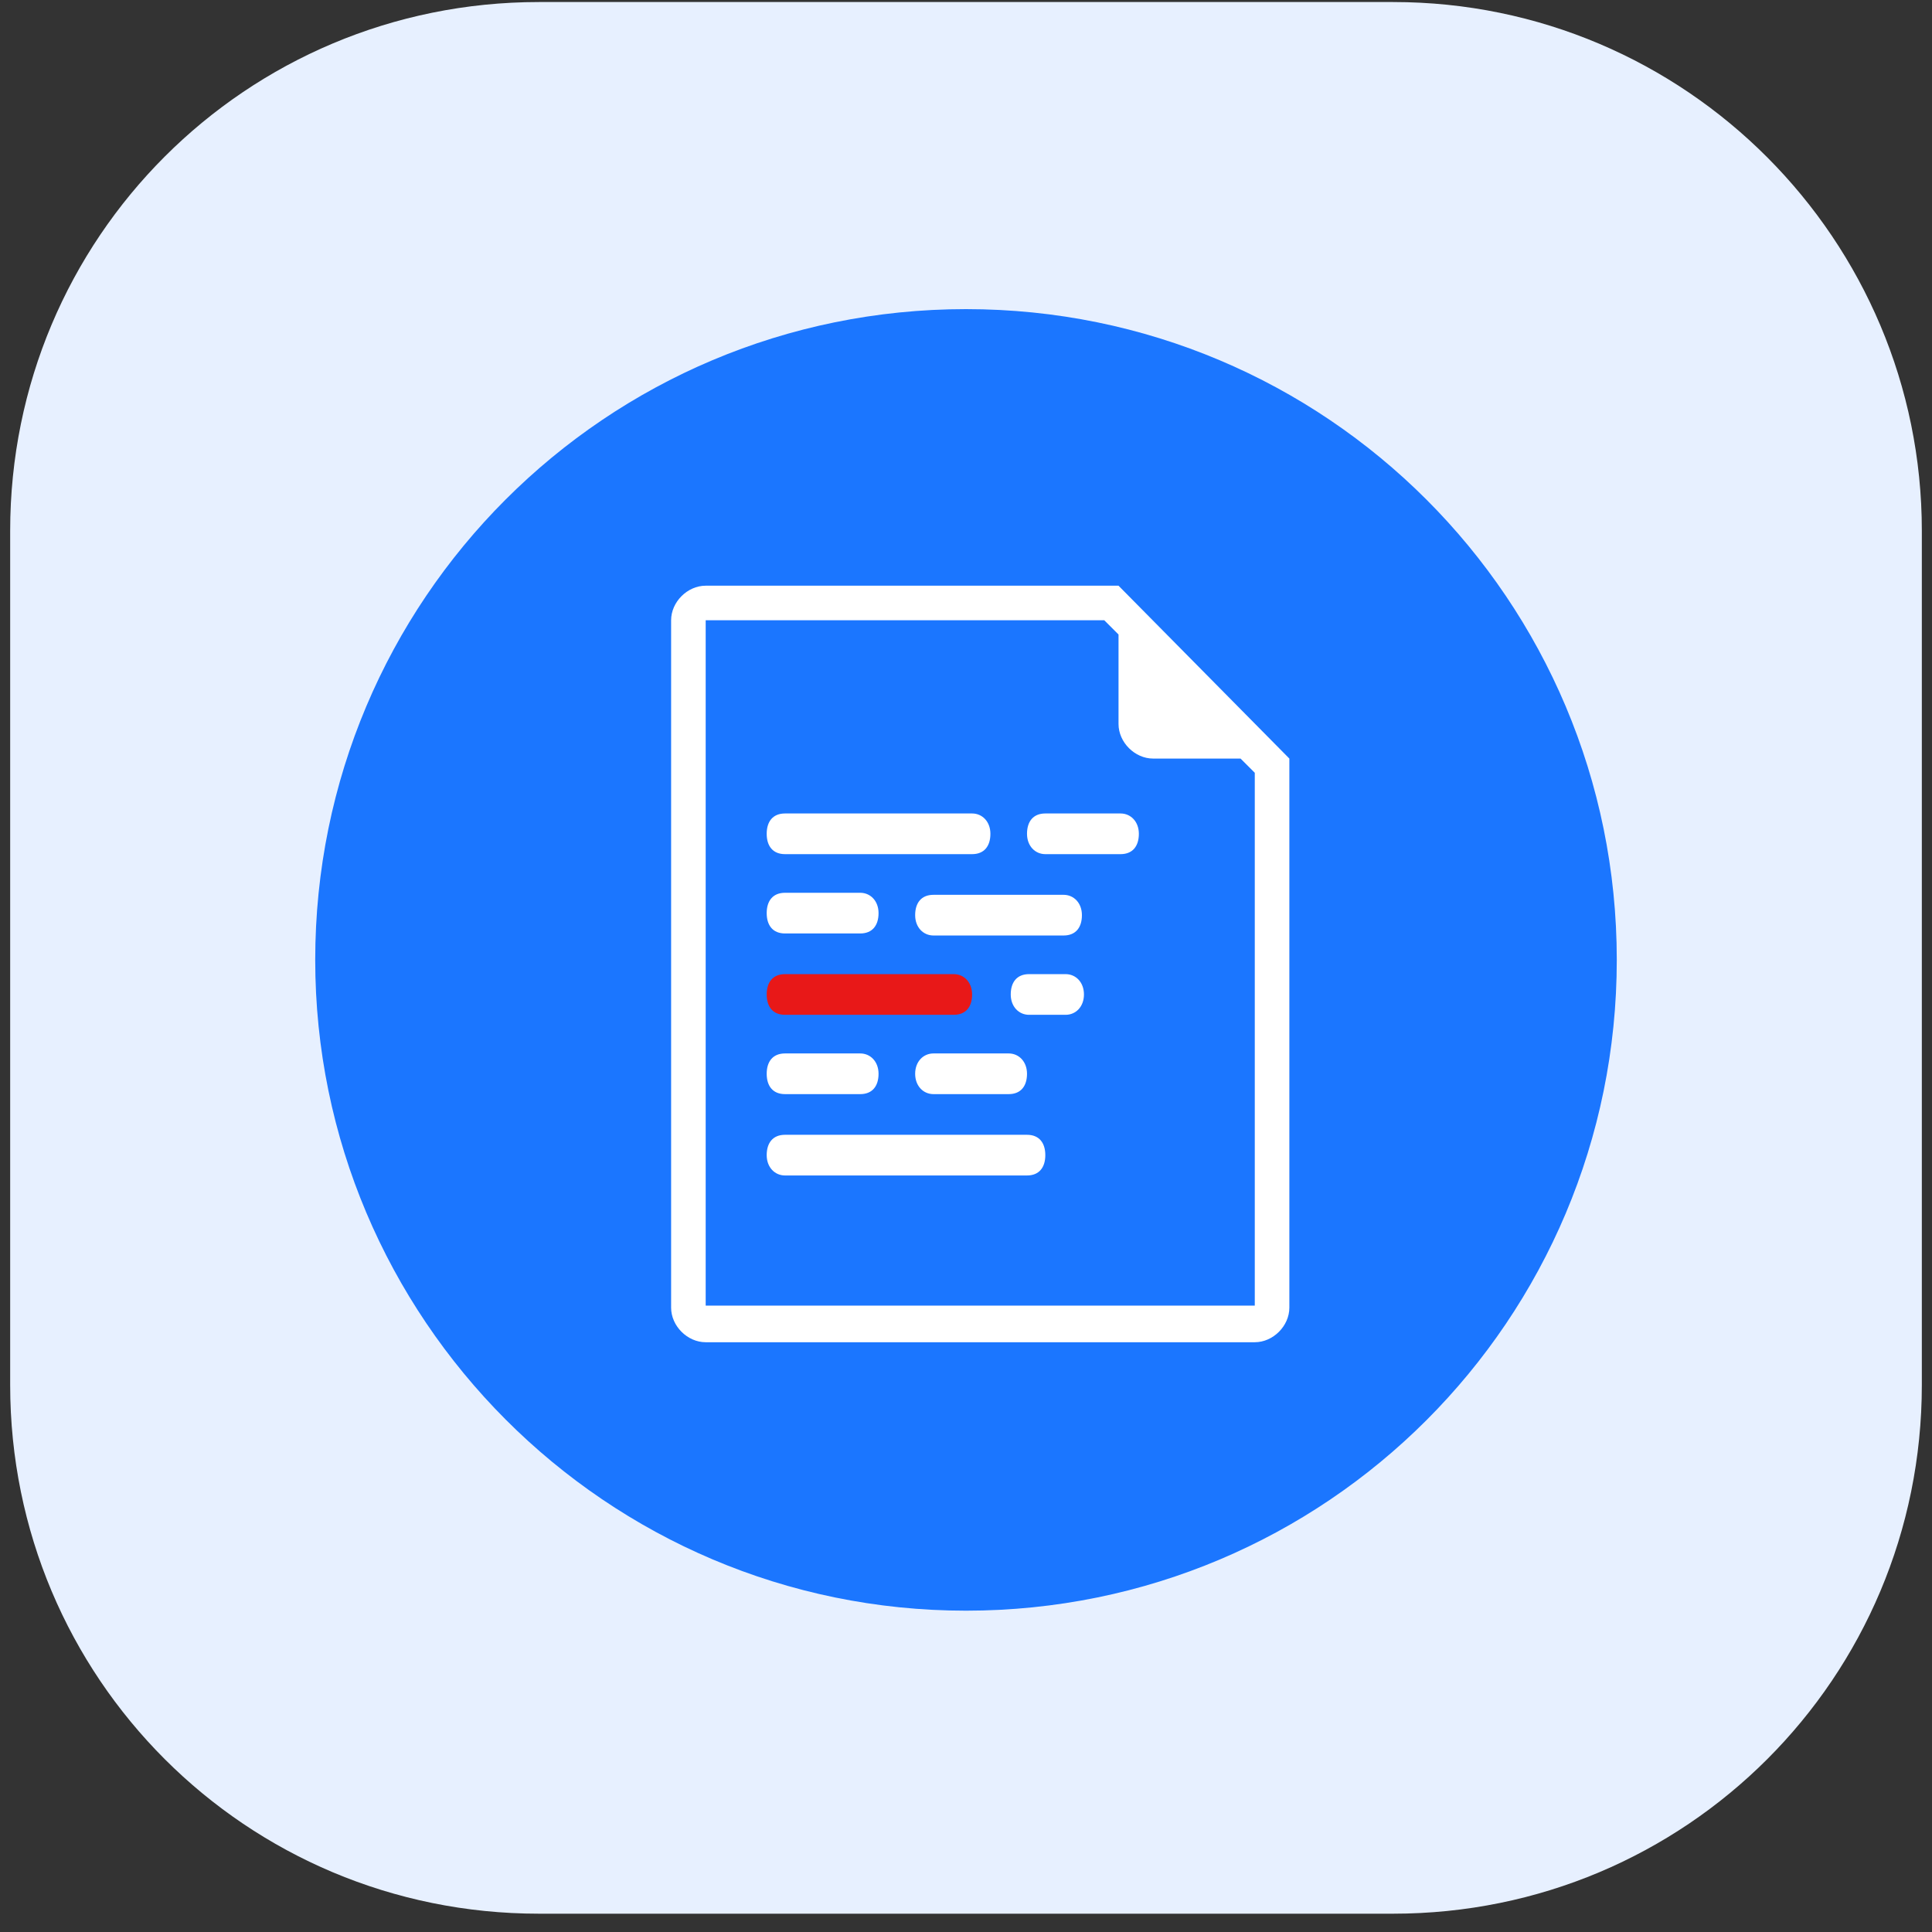 <?xml version="1.0" encoding="utf-8"?>
<!-- Generator: Adobe Illustrator 27.2.0, SVG Export Plug-In . SVG Version: 6.00 Build 0)  -->
<svg version="1.1" id="Layer_1" xmlns="http://www.w3.org/2000/svg" xmlns:xlink="http://www.w3.org/1999/xlink" x="0px" y="0px"
	 viewBox="0 0 95 95" style="enable-background:new 0 0 95 95;" xml:space="preserve">
<rect x="0" y="0" width="95" height="95" fill="#333333" stroke="none"/>
<style type="text/css">
	.st0{fill:#E7F0FF;}
	.st1{fill:#1B76FF;}
	.st2{display:none;}
	.st3{display:inline;fill:#FFFFFF;}
	.st4{display:none;fill:#FFFFFF;}
	.st5{fill:#FFFFFF;}
	.st6{fill:#E81818;}
</style>
<path class="st0" d="M68.5,0.1h-42c-14.4,0-26,11.6-26,26v42c0,14.4,11.6,26,26,26h42c14.4,0,26-11.6,26-26v-42
	C94.5,11.8,82.9,0.1,68.5,0.1z"/>
<g>
	<path class="st1" d="M47.5,78.1c17.1,0,31-13.9,31-31c0-17.1-13.9-31-31-31s-31,13.9-31,31C16.5,64.3,30.4,78.1,47.5,78.1z"/>
</g>
<path class="st1" d="M47.5,79.2c17.7,0,32-14.3,32-32c0-17.7-14.3-32-32-32s-32,14.3-32,32C15.5,64.8,29.8,79.2,47.5,79.2z"/>
<g class="st2">
	<path class="st3" d="M62.4,47.4c0.2-0.5,0.2-1,0.1-1.6c-0.1-0.5-0.3-1-0.6-1.4c-0.3-0.4-0.8-0.4-1.3-0.6c-0.5-0.2-1-0.4-1.5-0.4
		l-6.7,0.2c-0.3,0-0.5-0.1-0.7-0.2c-0.2-0.1-1.2-0.7-1.3-0.9S50,42,50,41.7c0-0.3-0.1-1.3,0-1.6l1.9-3.9c0.2-0.5,0.3-0.7,0.3-1.2
		c-0.1-0.5-0.3-1-0.6-1.4c-0.3-0.4-0.1,0-0.5-0.2c-0.4-0.2-0.9-0.3-1.4-0.3c-0.5,0-0.9,0.1-1.3,0.4s-0.8,0.5-1,0.9l-6,8.5
		c-0.1,0.2-0.3,0.4-0.5,0.5c-0.2,0.1-0.5,0.2-0.7,0.2c-0.2,0-0.3,0.1-0.4,0.2c-0.1,0.1-0.2,0.3-0.2,0.4v13.9c0,0.1,0,0.2,0.1,0.3
		c0.1,0.1,0.1,0.2,0.3,0.2c4.5,2.2,6,2.5,9.7,2.5c0.4,0,2.8,0,3.7,0c3.3,0,5.5-1.9,6.7-5.9L62.4,47.4L62.4,47.4z"/>
	<path class="st3" d="M35.5,44.6L35.5,44.6c-0.1-0.4-0.2-0.8-0.5-1c-0.2-0.3-0.5-0.4-0.8-0.4h-1.3c-0.1,0-0.2,0.1-0.3,0.2
		c-0.1,0.1-0.1,0.3-0.1,0.4v15.9c0,0.2,0,0.3,0.1,0.4s0.2,0.2,0.3,0.2h1.3c0.3,0,0.7-0.2,0.9-0.5c0.2-0.3,0.4-0.8,0.4-1.2V44.6z"/>
</g>
<path class="st4" d="M63.2,47.4c0.2-0.5,0.2-1.1,0.1-1.7c-0.1-0.6-0.3-1.1-0.7-1.6c-0.3-0.5-0.8-0.8-1.3-1.1
	c-0.5-0.3-1.1-0.4-1.6-0.4h-7.4c-0.3,0-0.6-0.1-0.8-0.2c-0.2-0.1-0.5-0.3-0.6-0.6c-0.2-0.2-0.2-0.5-0.3-0.8c0-0.3,0-0.6,0.2-0.8
	l1.9-4c0.2-0.5,0.2-1.1,0.1-1.6c-0.1-0.5-0.3-1-0.7-1.5c-0.3-0.4-0.7-0.7-1.2-0.9c-0.5-0.2-1-0.3-1.5-0.3c-0.5,0-1,0.2-1.4,0.4
	c-0.4,0.2-0.8,0.6-1.1,1l-6.5,9.2c-0.2,0.2-0.4,0.4-0.6,0.5c-0.2,0.1-0.5,0.2-0.8,0.2c-0.2,0-0.3,0.1-0.4,0.2
	c-0.1,0.1-0.2,0.3-0.2,0.4V59c0,0.1,0,0.2,0.1,0.4c0.1,0.1,0.2,0.2,0.3,0.2c4.9,2.4,6.6,2.7,10.6,2.7c0.5,0,3.1,0,4.1,0
	c3.6,0,6-2.1,7.3-6.4L63.2,47.4L63.2,47.4z"/>
<path class="st4" d="M36.3,43.3L36.3,43.3c-0.1-0.5-0.4-0.9-0.7-1.2c-0.4-0.3-0.8-0.5-1.3-0.5h-2c-0.2,0-0.3,0.1-0.5,0.2
	c-0.1,0.1-0.2,0.3-0.2,0.5V61c0,0.2,0.1,0.3,0.2,0.5c0.1,0.1,0.3,0.2,0.5,0.2h2c0.5,0,1-0.2,1.4-0.6c0.4-0.4,0.6-0.9,0.6-1.4V43.3z"
	/>
<g>
	<g>
		<path class="st5" d="M50.5,55.8H38.6c-0.6,0-0.9,0.4-0.9,1c0,0.6,0.4,1,0.9,1h11.9c0.6,0,0.9-0.4,0.9-1
			C51.4,56.2,51.1,55.8,50.5,55.8z"/>
		<path class="st5" d="M38.6,42h9.2c0.6,0,0.9-0.4,0.9-1c0-0.6-0.4-1-0.9-1l-9.2,0c-0.6,0-0.9,0.4-0.9,1C37.7,41.6,38,42,38.6,42
			L38.6,42z"/>
		<path class="st5" d="M45.9,44c-0.6,0-0.9,0.4-0.9,1c0,0.6,0.4,1,0.9,1h6.4c0.6,0,0.9-0.4,0.9-1c0-0.6-0.4-1-0.9-1H45.9z"/>
		<path class="st5" d="M51.4,42h3.7c0.6,0,0.9-0.4,0.9-1c0-0.6-0.4-1-0.9-1h-3.7c-0.6,0-0.9,0.4-0.9,1C50.5,41.6,50.9,42,51.4,42z"
			/>
		<path class="st6" d="M38.6,49.9h8.3c0.6,0,0.9-0.4,0.9-1c0-0.6-0.4-1-0.9-1h-8.3c-0.6,0-0.9,0.4-0.9,1
			C37.7,49.5,38,49.9,38.6,49.9z"/>
		<path class="st5" d="M38.6,53.8h3.7c0.6,0,0.9-0.4,0.9-1c0-0.6-0.4-1-0.9-1l-3.7,0c-0.6,0-0.9,0.4-0.9,1
			C37.7,53.4,38,53.8,38.6,53.8L38.6,53.8z"/>
		<path class="st5" d="M38.6,45.9h3.7c0.6,0,0.9-0.4,0.9-1c0-0.6-0.4-1-0.9-1h-3.7c-0.6,0-0.9,0.4-0.9,1
			C37.7,45.5,38,45.9,38.6,45.9z"/>
		<path class="st5" d="M53.3,48.9c0-0.6-0.4-1-0.9-1h-1.8c-0.6,0-0.9,0.4-0.9,1c0,0.6,0.4,1,0.9,1h1.8
			C52.9,49.9,53.3,49.5,53.3,48.9z"/>
		<path class="st5" d="M45,52.8c0,0.6,0.4,1,0.9,1h3.7c0.6,0,0.9-0.4,0.9-1c0-0.6-0.4-1-0.9-1h-3.7C45.4,51.8,45,52.2,45,52.8z"/>
	</g>
</g>
<g>
	<path class="st5" d="M55,28.8H34.7c-0.9,0-1.7,0.8-1.7,1.7v33.8c0,0.9,0.8,1.7,1.7,1.7h27c0.9,0,1.7-0.8,1.7-1.7l0-27L55,28.8z
		 M61.7,64.2h-27V30.5h19.6l0.7,0.7v4.4c0,0.9,0.8,1.7,1.7,1.7H61l0.7,0.7L61.7,64.2z"/>
</g>
</svg>
